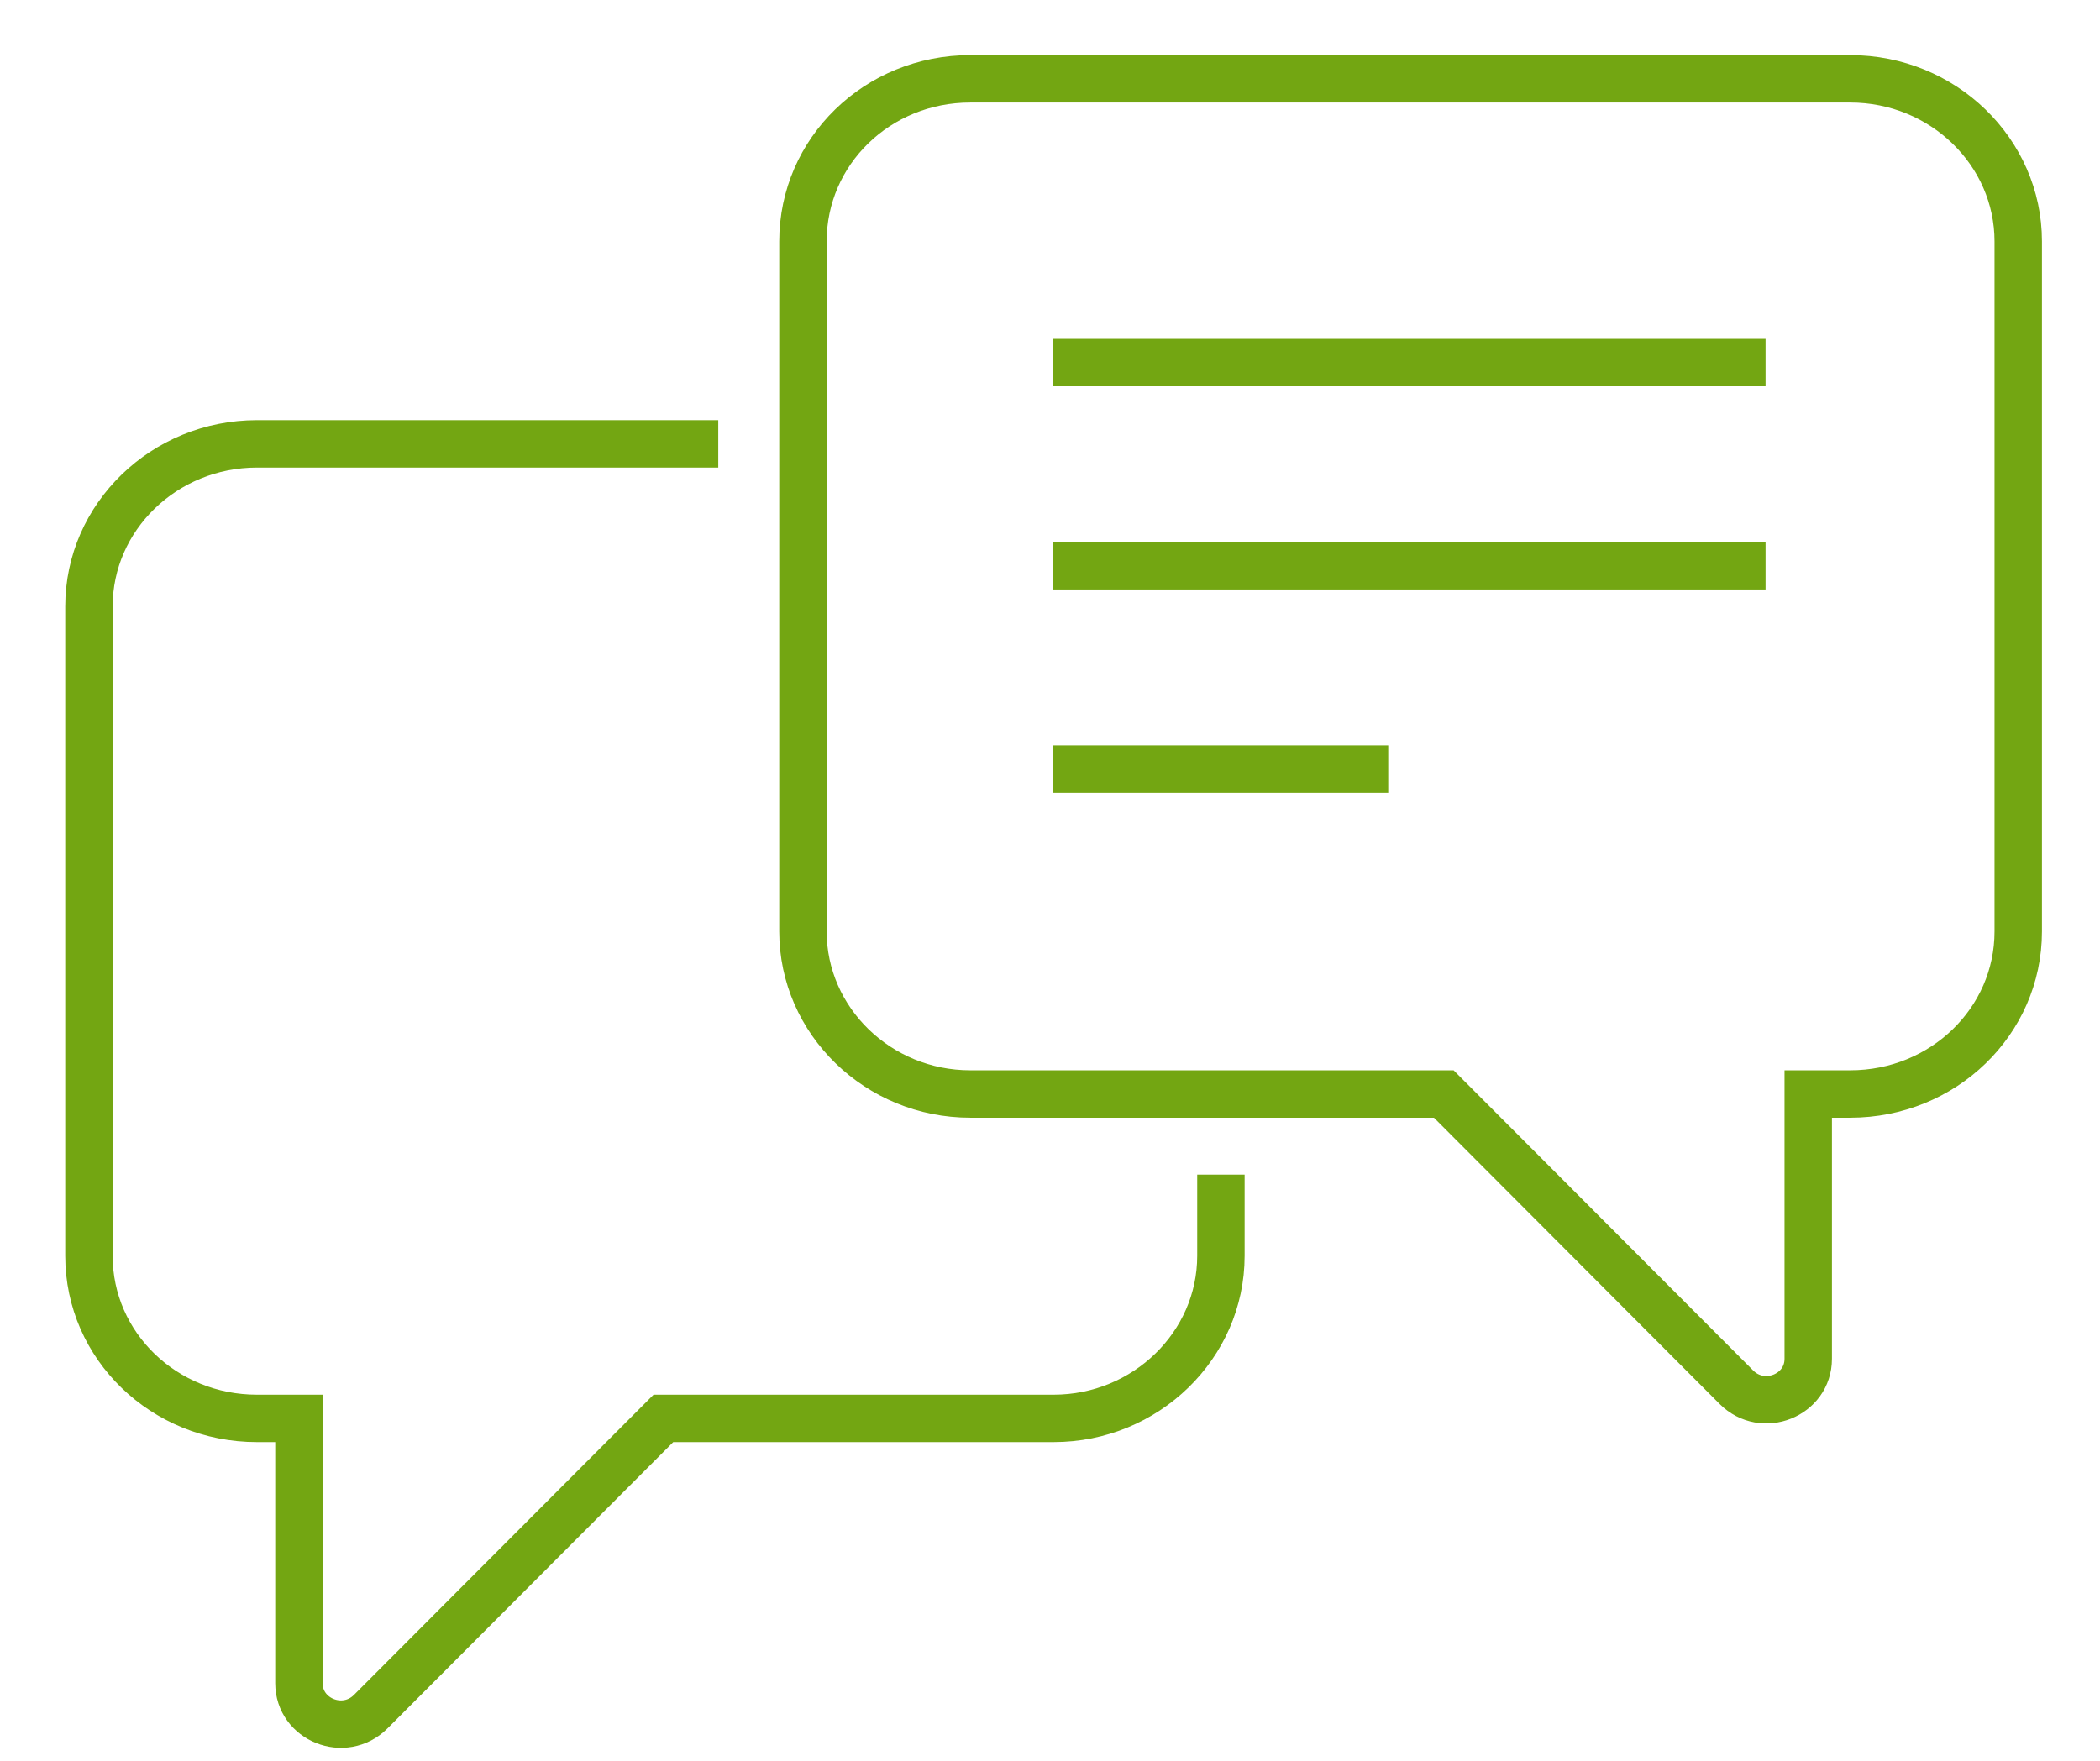 <svg width="31" height="26" viewBox="0 0 31 26" fill="none" xmlns="http://www.w3.org/2000/svg">
<path d="M15.543 11.354H20.493M15.543 8.354H26.063M15.543 5.354H26.063M18.023 17.344V18.544C18.023 19.864 16.913 20.944 15.553 20.944H9.793L5.473 25.274C5.083 25.664 4.413 25.394 4.413 24.854V20.944H3.793C2.423 20.944 1.313 19.874 1.313 18.544V8.954C1.313 7.634 2.423 6.554 3.793 6.554H10.603M27.313 1.164H14.323C12.953 1.164 11.853 2.234 11.853 3.564V13.754C11.853 15.074 12.963 16.154 14.323 16.154H21.313L25.633 20.484C26.023 20.874 26.693 20.604 26.693 20.064V16.154H27.313C28.683 16.154 29.793 15.084 29.793 13.754V3.564C29.793 2.244 28.683 1.164 27.313 1.164Z" stroke="#73A612" stroke-width="0.7" stroke-miterlimit="10"/>
</svg>
